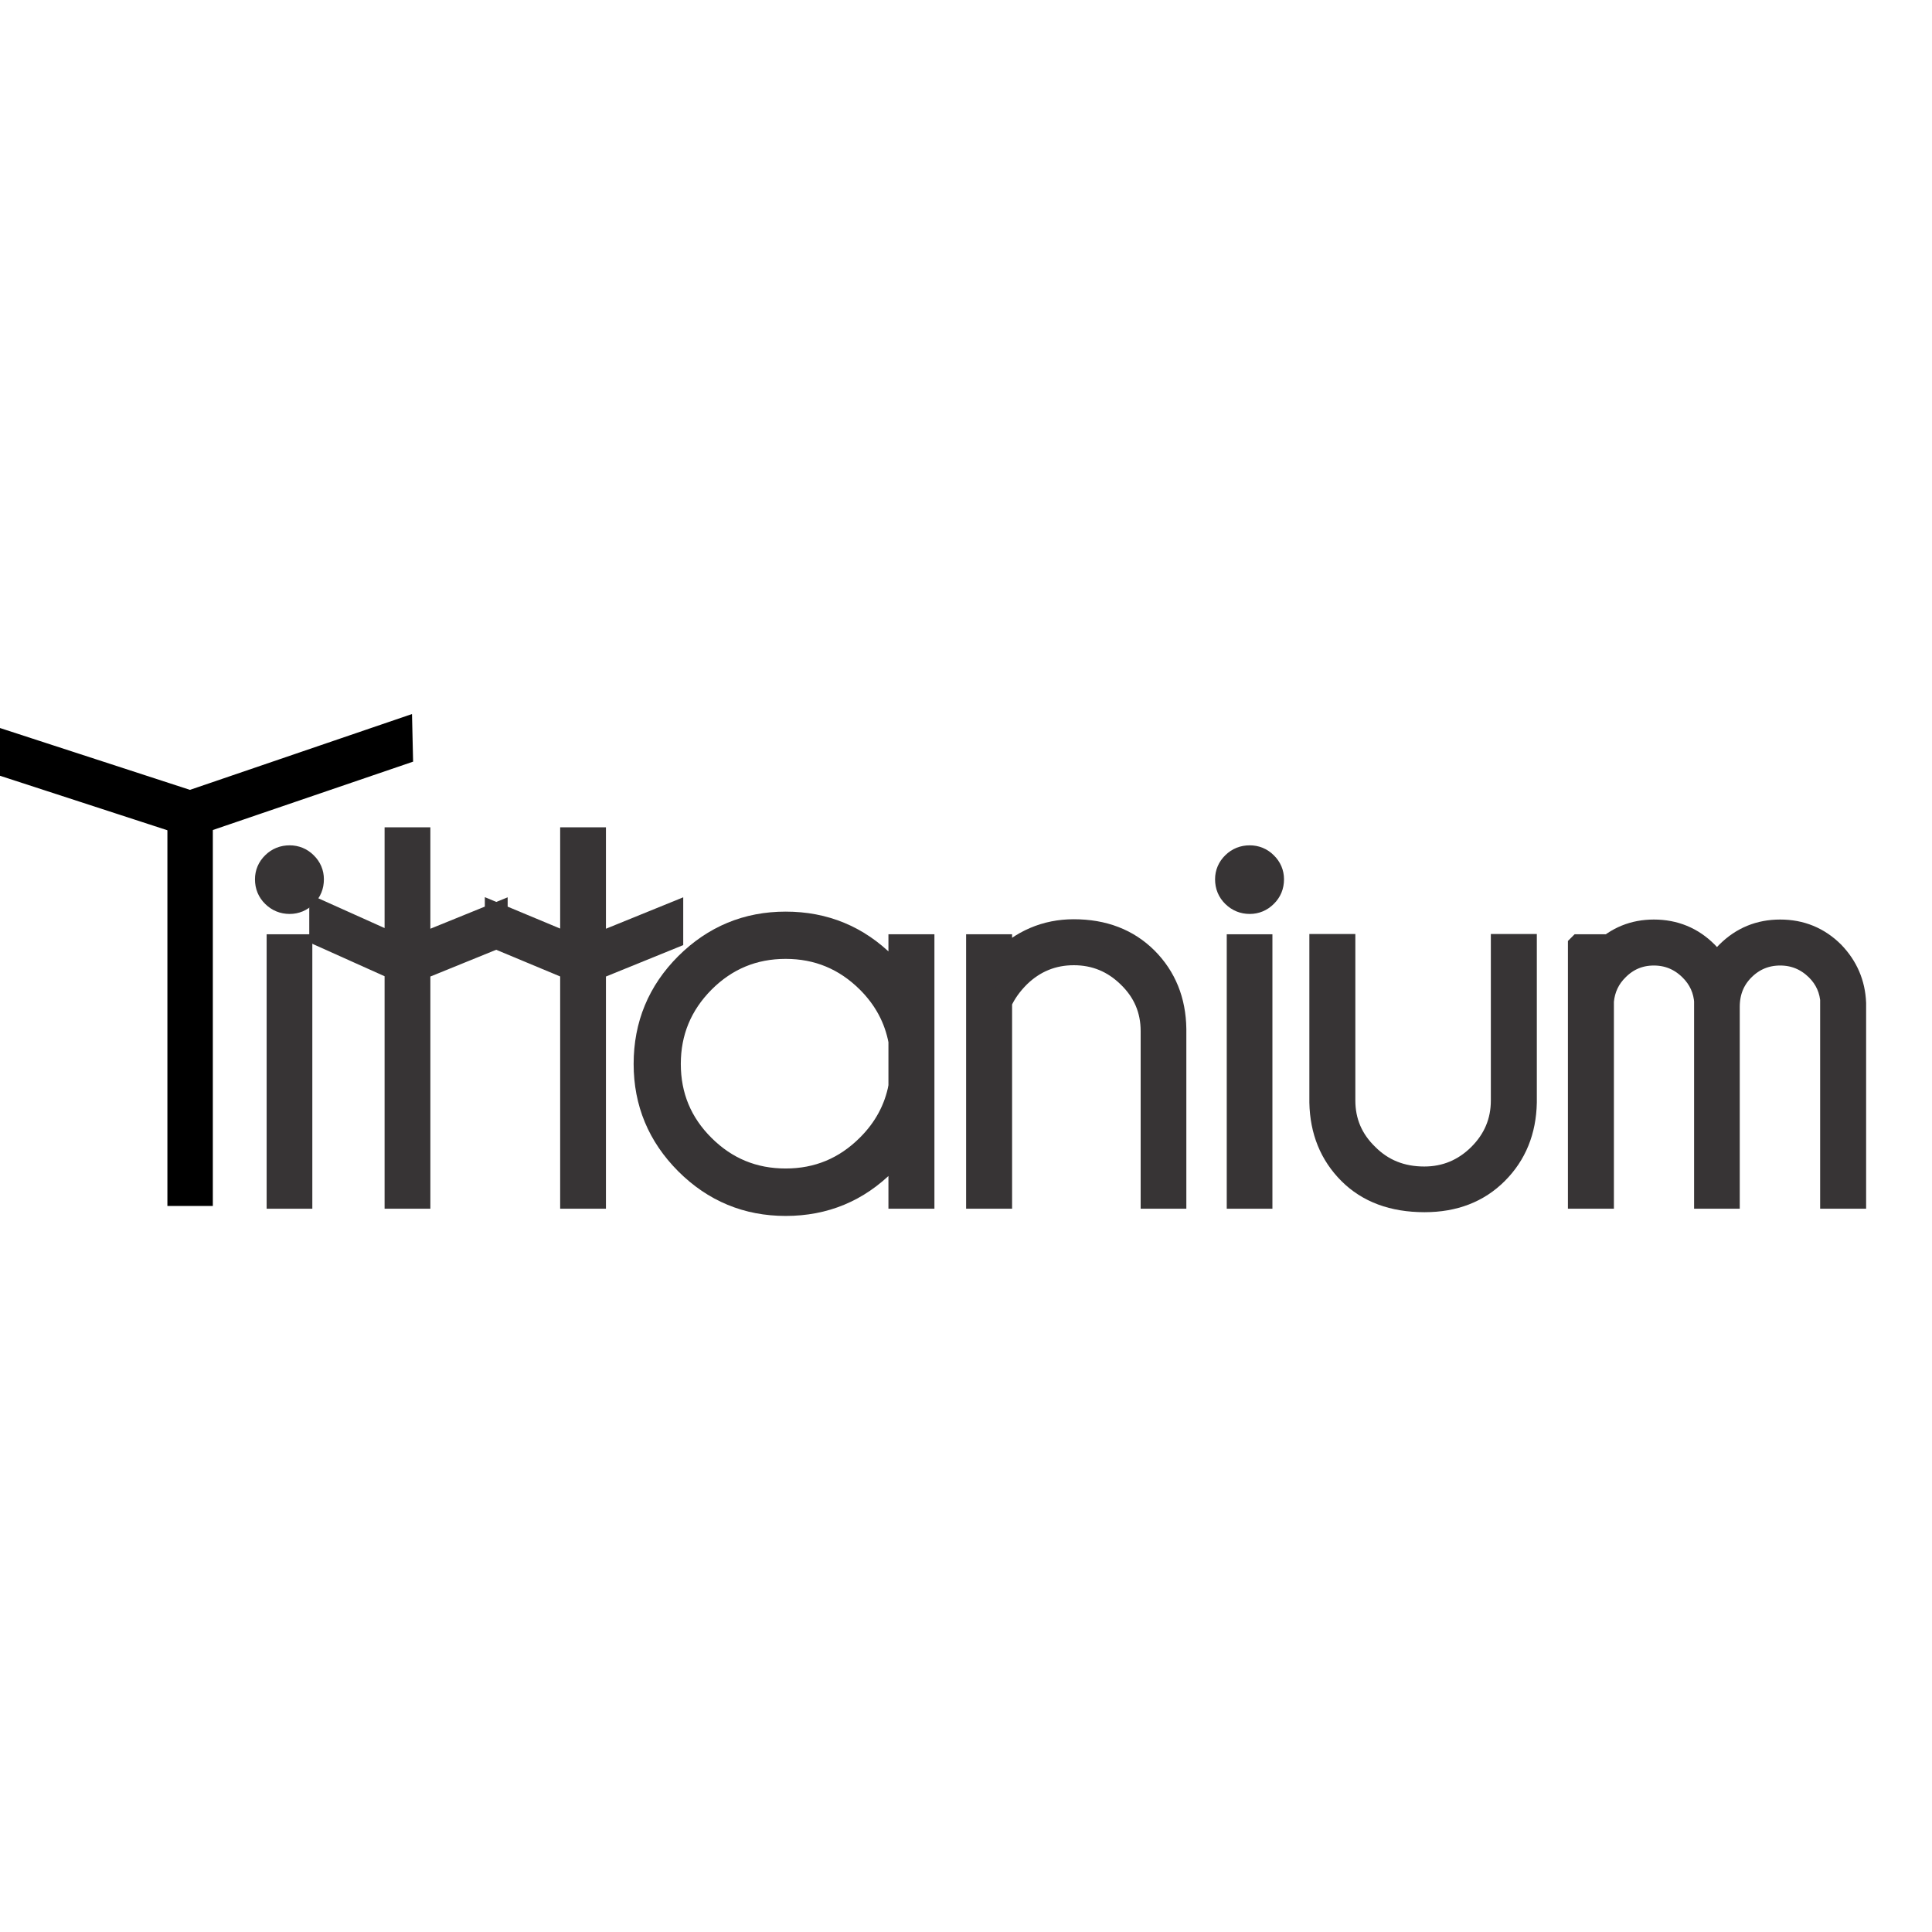<?xml version="1.0" encoding="UTF-8"?>
<!DOCTYPE svg PUBLIC "-//W3C//DTD SVG 1.1//EN" "http://www.w3.org/Graphics/SVG/1.1/DTD/svg11.dtd">
<!-- Creator: CorelDRAW 2019 (64 Bit) -->
<svg xmlns="http://www.w3.org/2000/svg" xml:space="preserve" width="8.467mm" height="8.467mm" version="1.1" style="shape-rendering:geometricPrecision; text-rendering:geometricPrecision; image-rendering:optimizeQuality; fill-rule:evenodd; clip-rule:evenodd"
viewBox="0 0 846.66 846.66"
 xmlns:xlink="http://www.w3.org/1999/xlink"
 xmlns:xodm="http://www.corel.com/coreldraw/odm/2003">
 <defs>
  <style type="text/css">
   <![CDATA[
    .str1 {stroke:#373435;stroke-width:10;stroke-miterlimit:22.926}
    .str0 {stroke:black;stroke-width:10;stroke-miterlimit:22.926}
    .fil0 {fill:#373435;fill-rule:nonzero}
   ]]>
  </style>
 </defs>
 <g id="Camada_x0020_1">
  <g id="_1533513304288">
   <polygon class="fil0 str0" points="-16.89,318.8 83.28,351.41 175.71,319.85 175.95,330.23 83.35,361.84 -16.94,329.19 "/>
   <polygon class="fil0 str0" points="88.27,354.29 88.27,523.49 78.36,523.49 78.36,354.29 "/>
   <path class="fil0 str1" d="M692.11 414.43l10.15 0 0 2.69c6.28,-6.12 13.78,-9.15 22.5,-9.15 9.06,0 16.78,3.16 23.11,9.5 1.69,1.69 3.17,3.55 4.47,5.59 1.34,-1.95 2.9,-3.82 4.68,-5.59 6.38,-6.34 14.05,-9.5 23.11,-9.5 9.07,0 16.79,3.16 23.16,9.5 5.98,6.2 9.15,13.57 9.5,22.11l0 85.12 -10.15 0 0 -85.12 0.13 0c-0.26,-5.85 -2.47,-10.8 -6.59,-14.87 -4.51,-4.38 -9.85,-6.59 -16.05,-6.59 -6.24,0 -11.62,2.21 -16.04,6.59 -4.47,4.42 -6.68,9.93 -6.68,16.52l0 83.47 -10.01 0 0 -85.12 0.08 0c-0.3,-5.85 -2.56,-10.8 -6.72,-14.87 -4.47,-4.38 -9.8,-6.59 -16,-6.59 -6.2,0 -11.49,2.21 -15.87,6.59 -3.9,3.81 -6.11,8.5 -6.63,14l0 85.99 -10.15 0 0 -110.27z"/>
   <path class="fil0 str1" d="M624.29 526.22c-13.83,0 -24.8,-4.08 -32.91,-12.19 -8.15,-8.15 -12.32,-18.43 -12.58,-30.87l0 -68.86 10.15 0 0 67.95c0,9.32 3.38,17.3 10.19,23.89 6.68,6.72 15,10.06 25.02,10.06 9.32,0 17.35,-3.34 24.07,-9.97 6.72,-6.68 10.1,-14.66 10.1,-23.98l0 -67.95 10.15 0 0 68.86c-0.26,12.44 -4.43,22.72 -12.58,30.87 -8.11,8.11 -18.64,12.19 -31.61,12.19z"/>
   <path class="fil0 str1" d="M547.67 375.45c2.69,0 5.07,0.95 7.02,2.9 2,1.95 3,4.3 3,6.98 0,2.91 -1,5.3 -3,7.25 -1.95,1.95 -4.33,2.94 -7.02,2.94 -2.82,0 -5.2,-0.99 -7.2,-2.94 -1.99,-1.95 -2.99,-4.34 -2.99,-7.25 0,-2.68 1,-5.03 2.99,-6.98 2,-1.95 4.38,-2.9 7.2,-2.9z"/>
   <polygon class="fil0 str1" points="552.61,414.43 552.61,524.7 542.6,524.7 542.6,414.43 "/>
   <path class="fil0 str1" d="M438.53 439.06l0 85.64 -10.15 0 0 -110.27 10.15 0 0 7.11c9.15,-9.15 19.81,-13.7 32.04,-13.7 13.01,0 23.63,4.08 31.83,12.23 8.15,8.19 12.31,18.47 12.49,30.83l0 73.8 -10.02 0 0 -72.8c0,-9.41 -3.38,-17.39 -10.19,-23.98 -6.76,-6.64 -14.79,-9.93 -24.11,-9.93 -9.23,0 -17.26,3.25 -24.02,9.8 -3.64,3.64 -6.29,7.41 -8.02,11.27z"/>
   <path class="fil0 str1" d="M404.49 524.7l-10.15 0 0 -22.51c-1.95,2.65 -4.08,5.17 -6.33,7.51 -12.05,12.14 -26.62,18.16 -43.71,18.16 -16.95,0 -31.44,-6.02 -43.53,-18.08 -12.06,-12.09 -18.09,-26.58 -18.09,-43.53 0,-17.09 6.03,-31.66 18.09,-43.71 12.09,-12.01 26.58,-18.04 43.53,-18.04 17.09,0 31.66,6.03 43.71,18.08 2.25,2.34 4.38,4.86 6.33,7.46l0 -15.61 10.15 0 0 110.27zm-10.15 -48.52l0 -19.95c-1.86,-9.93 -6.5,-18.6 -13.96,-26.06 -10.02,-9.97 -22.03,-14.96 -36.08,-14.96 -14.09,0 -26.06,4.99 -36.03,14.96 -9.93,10.02 -14.92,22.03 -14.92,36.08 0,14.09 4.99,26.06 14.92,35.94 9.97,9.93 21.94,14.88 36.03,14.88 14.05,0 26.06,-4.99 36.08,-15 7.46,-7.42 12.1,-16.09 13.96,-25.89z"/>
   <polygon class="fil0 str1" points="173.54,414.43 173.54,367.56 183.6,367.56 183.6,414.43 217.47,400.66 217.47,410.81 183.6,424.58 183.6,524.7 173.54,524.7 173.54,424.58 140.53,409.76 140.53,399.61 "/>
   <path class="fil0 str1" d="M126.93 375.45c2.69,0 5.07,0.95 7.02,2.9 2,1.95 2.99,4.3 2.99,6.98 0,2.91 -0.99,5.3 -2.99,7.25 -1.95,1.95 -4.33,2.94 -7.02,2.94 -2.82,0 -5.21,-0.99 -7.2,-2.94 -2,-1.95 -2.99,-4.34 -2.99,-7.25 0,-2.68 0.99,-5.03 2.99,-6.98 1.99,-1.95 4.38,-2.9 7.2,-2.9z"/>
   <polygon class="fil0 str1" points="131.87,414.43 131.87,524.7 121.85,524.7 121.85,414.43 "/>
   <polygon class="fil0 str1" points="250.48,414.43 250.48,367.56 260.54,367.56 260.54,414.43 294.41,400.66 294.41,410.81 260.54,424.58 260.54,524.7 250.48,524.7 250.48,424.58 217.47,410.81 217.47,400.66 "/>
  </g>
 </g>
</svg>
